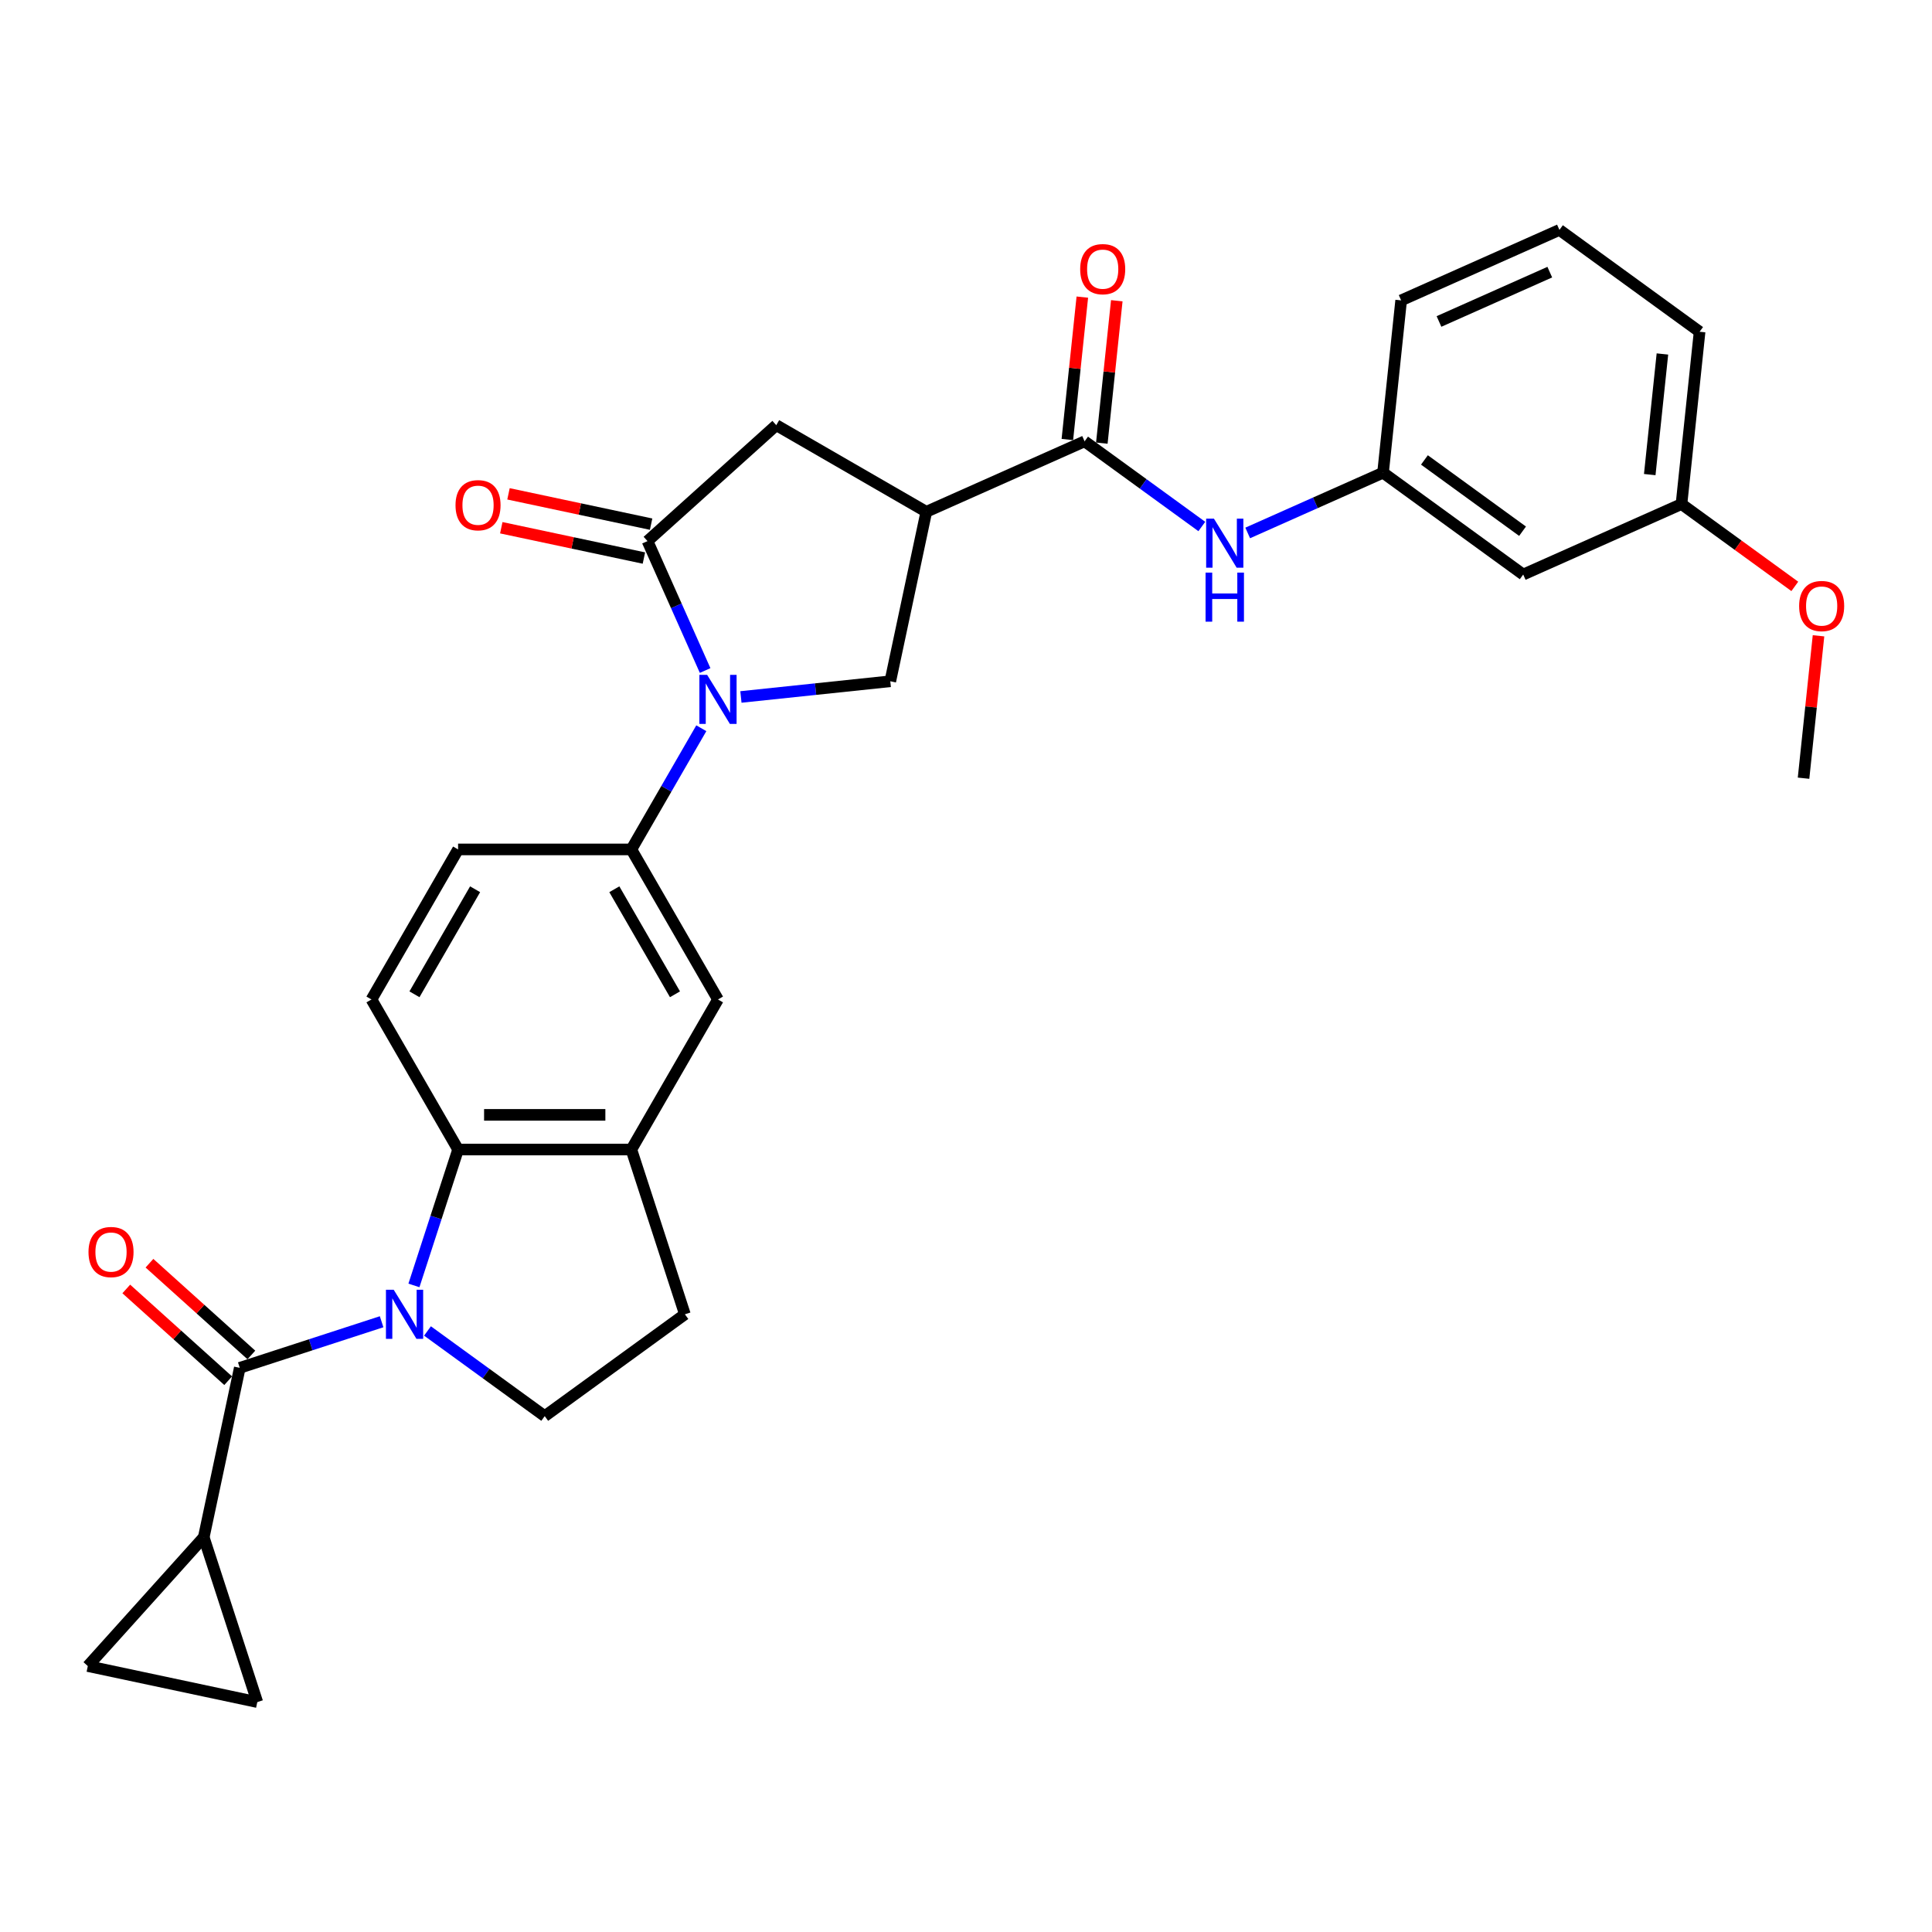 <?xml version='1.0' encoding='iso-8859-1'?>
<svg version='1.1' baseProfile='full'
              xmlns='http://www.w3.org/2000/svg'
                      xmlns:rdkit='http://www.rdkit.org/xml'
                      xmlns:xlink='http://www.w3.org/1999/xlink'
                  xml:space='preserve'
width='1000px' height='1000px' viewBox='0 0 1000 1000'>
<!-- END OF HEADER -->
<rect style='opacity:1.0;fill:#FFFFFF;stroke:none' width='1000' height='1000' x='0' y='0'> </rect>
<path class='bond-1' d='M 197.522,684.135 L 160.814,696.063' style='fill:none;fill-rule:evenodd;stroke:#0000FF;stroke-width:6px;stroke-linecap:butt;stroke-linejoin:miter;stroke-opacity:1' />
<path class='bond-1' d='M 160.814,696.063 L 124.106,707.99' style='fill:none;fill-rule:evenodd;stroke:#000000;stroke-width:6px;stroke-linecap:butt;stroke-linejoin:miter;stroke-opacity:1' />
<path class='bond-4' d='M 214.25,665.337 L 225.679,630.163' style='fill:none;fill-rule:evenodd;stroke:#0000FF;stroke-width:6px;stroke-linecap:butt;stroke-linejoin:miter;stroke-opacity:1' />
<path class='bond-4' d='M 225.679,630.163 L 237.108,594.988' style='fill:none;fill-rule:evenodd;stroke:#000000;stroke-width:6px;stroke-linecap:butt;stroke-linejoin:miter;stroke-opacity:1' />
<path class='bond-11' d='M 221.269,688.904 L 251.608,710.947' style='fill:none;fill-rule:evenodd;stroke:#0000FF;stroke-width:6px;stroke-linecap:butt;stroke-linejoin:miter;stroke-opacity:1' />
<path class='bond-11' d='M 251.608,710.947 L 281.947,732.989' style='fill:none;fill-rule:evenodd;stroke:#000000;stroke-width:6px;stroke-linecap:butt;stroke-linejoin:miter;stroke-opacity:1' />
<path class='bond-0' d='M 362.999,376.937 L 344.893,408.299' style='fill:none;fill-rule:evenodd;stroke:#0000FF;stroke-width:6px;stroke-linecap:butt;stroke-linejoin:miter;stroke-opacity:1' />
<path class='bond-0' d='M 344.893,408.299 L 326.786,439.661' style='fill:none;fill-rule:evenodd;stroke:#000000;stroke-width:6px;stroke-linecap:butt;stroke-linejoin:miter;stroke-opacity:1' />
<path class='bond-2' d='M 364.973,347.057 L 350.061,313.564' style='fill:none;fill-rule:evenodd;stroke:#0000FF;stroke-width:6px;stroke-linecap:butt;stroke-linejoin:miter;stroke-opacity:1' />
<path class='bond-2' d='M 350.061,313.564 L 335.15,280.072' style='fill:none;fill-rule:evenodd;stroke:#000000;stroke-width:6px;stroke-linecap:butt;stroke-linejoin:miter;stroke-opacity:1' />
<path class='bond-6' d='M 383.499,360.749 L 422.155,356.686' style='fill:none;fill-rule:evenodd;stroke:#0000FF;stroke-width:6px;stroke-linecap:butt;stroke-linejoin:miter;stroke-opacity:1' />
<path class='bond-6' d='M 422.155,356.686 L 460.812,352.623' style='fill:none;fill-rule:evenodd;stroke:#000000;stroke-width:6px;stroke-linecap:butt;stroke-linejoin:miter;stroke-opacity:1' />
<path class='bond-8' d='M 124.106,707.99 L 105.461,795.708' style='fill:none;fill-rule:evenodd;stroke:#000000;stroke-width:6px;stroke-linecap:butt;stroke-linejoin:miter;stroke-opacity:1' />
<path class='bond-17' d='M 130.107,701.325 L 103.735,677.58' style='fill:none;fill-rule:evenodd;stroke:#000000;stroke-width:6px;stroke-linecap:butt;stroke-linejoin:miter;stroke-opacity:1' />
<path class='bond-17' d='M 103.735,677.58 L 77.363,653.834' style='fill:none;fill-rule:evenodd;stroke:#FF0000;stroke-width:6px;stroke-linecap:butt;stroke-linejoin:miter;stroke-opacity:1' />
<path class='bond-17' d='M 118.106,714.654 L 91.734,690.909' style='fill:none;fill-rule:evenodd;stroke:#000000;stroke-width:6px;stroke-linecap:butt;stroke-linejoin:miter;stroke-opacity:1' />
<path class='bond-17' d='M 91.734,690.909 L 65.362,667.163' style='fill:none;fill-rule:evenodd;stroke:#FF0000;stroke-width:6px;stroke-linecap:butt;stroke-linejoin:miter;stroke-opacity:1' />
<path class='bond-10' d='M 335.15,280.072 L 401.794,220.065' style='fill:none;fill-rule:evenodd;stroke:#000000;stroke-width:6px;stroke-linecap:butt;stroke-linejoin:miter;stroke-opacity:1' />
<path class='bond-18' d='M 337.014,271.3 L 300.105,263.455' style='fill:none;fill-rule:evenodd;stroke:#000000;stroke-width:6px;stroke-linecap:butt;stroke-linejoin:miter;stroke-opacity:1' />
<path class='bond-18' d='M 300.105,263.455 L 263.196,255.609' style='fill:none;fill-rule:evenodd;stroke:#FF0000;stroke-width:6px;stroke-linecap:butt;stroke-linejoin:miter;stroke-opacity:1' />
<path class='bond-18' d='M 333.285,288.844 L 296.376,280.998' style='fill:none;fill-rule:evenodd;stroke:#000000;stroke-width:6px;stroke-linecap:butt;stroke-linejoin:miter;stroke-opacity:1' />
<path class='bond-18' d='M 296.376,280.998 L 259.467,273.153' style='fill:none;fill-rule:evenodd;stroke:#FF0000;stroke-width:6px;stroke-linecap:butt;stroke-linejoin:miter;stroke-opacity:1' />
<path class='bond-3' d='M 479.457,264.904 L 460.812,352.623' style='fill:none;fill-rule:evenodd;stroke:#000000;stroke-width:6px;stroke-linecap:butt;stroke-linejoin:miter;stroke-opacity:1' />
<path class='bond-5' d='M 479.457,264.904 L 561.383,228.429' style='fill:none;fill-rule:evenodd;stroke:#000000;stroke-width:6px;stroke-linecap:butt;stroke-linejoin:miter;stroke-opacity:1' />
<path class='bond-33' d='M 479.457,264.904 L 401.794,220.065' style='fill:none;fill-rule:evenodd;stroke:#000000;stroke-width:6px;stroke-linecap:butt;stroke-linejoin:miter;stroke-opacity:1' />
<path class='bond-9' d='M 237.108,594.988 L 326.786,594.988' style='fill:none;fill-rule:evenodd;stroke:#000000;stroke-width:6px;stroke-linecap:butt;stroke-linejoin:miter;stroke-opacity:1' />
<path class='bond-9' d='M 250.559,577.053 L 313.334,577.053' style='fill:none;fill-rule:evenodd;stroke:#000000;stroke-width:6px;stroke-linecap:butt;stroke-linejoin:miter;stroke-opacity:1' />
<path class='bond-16' d='M 237.108,594.988 L 192.268,517.325' style='fill:none;fill-rule:evenodd;stroke:#000000;stroke-width:6px;stroke-linecap:butt;stroke-linejoin:miter;stroke-opacity:1' />
<path class='bond-12' d='M 561.383,228.429 L 591.722,250.471' style='fill:none;fill-rule:evenodd;stroke:#000000;stroke-width:6px;stroke-linecap:butt;stroke-linejoin:miter;stroke-opacity:1' />
<path class='bond-12' d='M 591.722,250.471 L 622.061,272.514' style='fill:none;fill-rule:evenodd;stroke:#0000FF;stroke-width:6px;stroke-linecap:butt;stroke-linejoin:miter;stroke-opacity:1' />
<path class='bond-22' d='M 570.301,229.366 L 574.175,192.512' style='fill:none;fill-rule:evenodd;stroke:#000000;stroke-width:6px;stroke-linecap:butt;stroke-linejoin:miter;stroke-opacity:1' />
<path class='bond-22' d='M 574.175,192.512 L 578.049,155.658' style='fill:none;fill-rule:evenodd;stroke:#FF0000;stroke-width:6px;stroke-linecap:butt;stroke-linejoin:miter;stroke-opacity:1' />
<path class='bond-22' d='M 552.464,227.492 L 556.338,190.637' style='fill:none;fill-rule:evenodd;stroke:#000000;stroke-width:6px;stroke-linecap:butt;stroke-linejoin:miter;stroke-opacity:1' />
<path class='bond-22' d='M 556.338,190.637 L 560.211,153.783' style='fill:none;fill-rule:evenodd;stroke:#FF0000;stroke-width:6px;stroke-linecap:butt;stroke-linejoin:miter;stroke-opacity:1' />
<path class='bond-7' d='M 326.786,439.661 L 237.108,439.661' style='fill:none;fill-rule:evenodd;stroke:#000000;stroke-width:6px;stroke-linecap:butt;stroke-linejoin:miter;stroke-opacity:1' />
<path class='bond-31' d='M 326.786,439.661 L 371.625,517.325' style='fill:none;fill-rule:evenodd;stroke:#000000;stroke-width:6px;stroke-linecap:butt;stroke-linejoin:miter;stroke-opacity:1' />
<path class='bond-31' d='M 317.979,460.278 L 349.367,514.643' style='fill:none;fill-rule:evenodd;stroke:#000000;stroke-width:6px;stroke-linecap:butt;stroke-linejoin:miter;stroke-opacity:1' />
<path class='bond-13' d='M 105.461,795.708 L 133.173,880.998' style='fill:none;fill-rule:evenodd;stroke:#000000;stroke-width:6px;stroke-linecap:butt;stroke-linejoin:miter;stroke-opacity:1' />
<path class='bond-14' d='M 105.461,795.708 L 45.455,862.352' style='fill:none;fill-rule:evenodd;stroke:#000000;stroke-width:6px;stroke-linecap:butt;stroke-linejoin:miter;stroke-opacity:1' />
<path class='bond-15' d='M 326.786,594.988 L 371.625,517.325' style='fill:none;fill-rule:evenodd;stroke:#000000;stroke-width:6px;stroke-linecap:butt;stroke-linejoin:miter;stroke-opacity:1' />
<path class='bond-30' d='M 326.786,594.988 L 354.498,680.277' style='fill:none;fill-rule:evenodd;stroke:#000000;stroke-width:6px;stroke-linecap:butt;stroke-linejoin:miter;stroke-opacity:1' />
<path class='bond-19' d='M 281.947,732.989 L 354.498,680.277' style='fill:none;fill-rule:evenodd;stroke:#000000;stroke-width:6px;stroke-linecap:butt;stroke-linejoin:miter;stroke-opacity:1' />
<path class='bond-21' d='M 645.807,275.854 L 680.833,260.26' style='fill:none;fill-rule:evenodd;stroke:#0000FF;stroke-width:6px;stroke-linecap:butt;stroke-linejoin:miter;stroke-opacity:1' />
<path class='bond-21' d='M 680.833,260.26 L 715.859,244.665' style='fill:none;fill-rule:evenodd;stroke:#000000;stroke-width:6px;stroke-linecap:butt;stroke-linejoin:miter;stroke-opacity:1' />
<path class='bond-32' d='M 133.173,880.998 L 45.455,862.352' style='fill:none;fill-rule:evenodd;stroke:#000000;stroke-width:6px;stroke-linecap:butt;stroke-linejoin:miter;stroke-opacity:1' />
<path class='bond-20' d='M 192.268,517.325 L 237.108,439.661' style='fill:none;fill-rule:evenodd;stroke:#000000;stroke-width:6px;stroke-linecap:butt;stroke-linejoin:miter;stroke-opacity:1' />
<path class='bond-20' d='M 214.527,514.643 L 245.914,460.278' style='fill:none;fill-rule:evenodd;stroke:#000000;stroke-width:6px;stroke-linecap:butt;stroke-linejoin:miter;stroke-opacity:1' />
<path class='bond-23' d='M 715.859,244.665 L 788.411,297.377' style='fill:none;fill-rule:evenodd;stroke:#000000;stroke-width:6px;stroke-linecap:butt;stroke-linejoin:miter;stroke-opacity:1' />
<path class='bond-23' d='M 737.284,238.062 L 788.07,274.96' style='fill:none;fill-rule:evenodd;stroke:#000000;stroke-width:6px;stroke-linecap:butt;stroke-linejoin:miter;stroke-opacity:1' />
<path class='bond-27' d='M 715.859,244.665 L 725.233,155.478' style='fill:none;fill-rule:evenodd;stroke:#000000;stroke-width:6px;stroke-linecap:butt;stroke-linejoin:miter;stroke-opacity:1' />
<path class='bond-24' d='M 788.411,297.377 L 870.336,260.901' style='fill:none;fill-rule:evenodd;stroke:#000000;stroke-width:6px;stroke-linecap:butt;stroke-linejoin:miter;stroke-opacity:1' />
<path class='bond-25' d='M 870.336,260.901 L 899.662,282.208' style='fill:none;fill-rule:evenodd;stroke:#000000;stroke-width:6px;stroke-linecap:butt;stroke-linejoin:miter;stroke-opacity:1' />
<path class='bond-25' d='M 899.662,282.208 L 928.987,303.514' style='fill:none;fill-rule:evenodd;stroke:#FF0000;stroke-width:6px;stroke-linecap:butt;stroke-linejoin:miter;stroke-opacity:1' />
<path class='bond-34' d='M 870.336,260.901 L 879.71,171.714' style='fill:none;fill-rule:evenodd;stroke:#000000;stroke-width:6px;stroke-linecap:butt;stroke-linejoin:miter;stroke-opacity:1' />
<path class='bond-34' d='M 853.905,245.648 L 860.466,183.217' style='fill:none;fill-rule:evenodd;stroke:#000000;stroke-width:6px;stroke-linecap:butt;stroke-linejoin:miter;stroke-opacity:1' />
<path class='bond-29' d='M 941.26,329.091 L 937.387,365.946' style='fill:none;fill-rule:evenodd;stroke:#FF0000;stroke-width:6px;stroke-linecap:butt;stroke-linejoin:miter;stroke-opacity:1' />
<path class='bond-29' d='M 937.387,365.946 L 933.513,402.8' style='fill:none;fill-rule:evenodd;stroke:#000000;stroke-width:6px;stroke-linecap:butt;stroke-linejoin:miter;stroke-opacity:1' />
<path class='bond-26' d='M 807.159,119.002 L 725.233,155.478' style='fill:none;fill-rule:evenodd;stroke:#000000;stroke-width:6px;stroke-linecap:butt;stroke-linejoin:miter;stroke-opacity:1' />
<path class='bond-26' d='M 802.165,140.859 L 744.817,166.392' style='fill:none;fill-rule:evenodd;stroke:#000000;stroke-width:6px;stroke-linecap:butt;stroke-linejoin:miter;stroke-opacity:1' />
<path class='bond-28' d='M 807.159,119.002 L 879.71,171.714' style='fill:none;fill-rule:evenodd;stroke:#000000;stroke-width:6px;stroke-linecap:butt;stroke-linejoin:miter;stroke-opacity:1' />
<path  class='atom-0' d='M 203.782 667.579
L 212.104 681.031
Q 212.929 682.358, 214.256 684.761
Q 215.583 687.165, 215.655 687.308
L 215.655 667.579
L 219.027 667.579
L 219.027 692.976
L 215.547 692.976
L 206.615 678.269
Q 205.575 676.547, 204.463 674.574
Q 203.387 672.601, 203.064 671.991
L 203.064 692.976
L 199.764 692.976
L 199.764 667.579
L 203.782 667.579
' fill='#0000FF'/>
<path  class='atom-1' d='M 366.011 349.299
L 374.333 362.75
Q 375.159 364.078, 376.486 366.481
Q 377.813 368.884, 377.885 369.028
L 377.885 349.299
L 381.257 349.299
L 381.257 374.695
L 377.777 374.695
L 368.845 359.988
Q 367.805 358.266, 366.693 356.293
Q 365.617 354.321, 365.294 353.711
L 365.294 374.695
L 361.994 374.695
L 361.994 349.299
L 366.011 349.299
' fill='#0000FF'/>
<path  class='atom-13' d='M 628.32 268.442
L 636.642 281.894
Q 637.467 283.221, 638.795 285.624
Q 640.122 288.028, 640.194 288.171
L 640.194 268.442
L 643.566 268.442
L 643.566 293.839
L 640.086 293.839
L 631.154 279.132
Q 630.114 277.41, 629.002 275.437
Q 627.926 273.464, 627.603 272.854
L 627.603 293.839
L 624.303 293.839
L 624.303 268.442
L 628.32 268.442
' fill='#0000FF'/>
<path  class='atom-13' d='M 623.998 296.379
L 627.441 296.379
L 627.441 307.176
L 640.427 307.176
L 640.427 296.379
L 643.87 296.379
L 643.87 321.776
L 640.427 321.776
L 640.427 310.046
L 627.441 310.046
L 627.441 321.776
L 623.998 321.776
L 623.998 296.379
' fill='#0000FF'/>
<path  class='atom-18' d='M 45.804 648.055
Q 45.804 641.957, 48.817 638.549
Q 51.831 635.141, 57.462 635.141
Q 63.094 635.141, 66.107 638.549
Q 69.12 641.957, 69.12 648.055
Q 69.12 654.225, 66.071 657.74
Q 63.022 661.22, 57.462 661.22
Q 51.866 661.22, 48.817 657.74
Q 45.804 654.261, 45.804 648.055
M 57.462 658.35
Q 61.336 658.35, 63.417 655.767
Q 65.533 653.149, 65.533 648.055
Q 65.533 643.069, 63.417 640.558
Q 61.336 638.011, 57.462 638.011
Q 53.588 638.011, 51.472 640.522
Q 49.391 643.033, 49.391 648.055
Q 49.391 653.184, 51.472 655.767
Q 53.588 658.35, 57.462 658.35
' fill='#FF0000'/>
<path  class='atom-19' d='M 235.773 261.498
Q 235.773 255.4, 238.786 251.992
Q 241.799 248.585, 247.431 248.585
Q 253.063 248.585, 256.076 251.992
Q 259.089 255.4, 259.089 261.498
Q 259.089 267.668, 256.04 271.184
Q 252.991 274.663, 247.431 274.663
Q 241.835 274.663, 238.786 271.184
Q 235.773 267.704, 235.773 261.498
M 247.431 271.793
Q 251.305 271.793, 253.386 269.211
Q 255.502 266.592, 255.502 261.498
Q 255.502 256.512, 253.386 254.001
Q 251.305 251.454, 247.431 251.454
Q 243.557 251.454, 241.44 253.965
Q 239.36 256.476, 239.36 261.498
Q 239.36 266.628, 241.44 269.211
Q 243.557 271.793, 247.431 271.793
' fill='#FF0000'/>
<path  class='atom-23' d='M 559.098 139.314
Q 559.098 133.215, 562.112 129.808
Q 565.125 126.4, 570.757 126.4
Q 576.388 126.4, 579.402 129.808
Q 582.415 133.215, 582.415 139.314
Q 582.415 145.483, 579.366 148.999
Q 576.317 152.478, 570.757 152.478
Q 565.161 152.478, 562.112 148.999
Q 559.098 145.519, 559.098 139.314
M 570.757 149.609
Q 574.631 149.609, 576.711 147.026
Q 578.828 144.407, 578.828 139.314
Q 578.828 134.327, 576.711 131.816
Q 574.631 129.27, 570.757 129.27
Q 566.883 129.27, 564.766 131.781
Q 562.686 134.292, 562.686 139.314
Q 562.686 144.443, 564.766 147.026
Q 566.883 149.609, 570.757 149.609
' fill='#FF0000'/>
<path  class='atom-26' d='M 931.229 313.685
Q 931.229 307.586, 934.242 304.179
Q 937.255 300.771, 942.887 300.771
Q 948.519 300.771, 951.532 304.179
Q 954.545 307.586, 954.545 313.685
Q 954.545 319.854, 951.496 323.37
Q 948.447 326.849, 942.887 326.849
Q 937.291 326.849, 934.242 323.37
Q 931.229 319.89, 931.229 313.685
M 942.887 323.98
Q 946.761 323.98, 948.842 321.397
Q 950.958 318.778, 950.958 313.685
Q 950.958 308.698, 948.842 306.187
Q 946.761 303.641, 942.887 303.641
Q 939.013 303.641, 936.897 306.152
Q 934.816 308.663, 934.816 313.685
Q 934.816 318.814, 936.897 321.397
Q 939.013 323.98, 942.887 323.98
' fill='#FF0000'/>
</svg>
